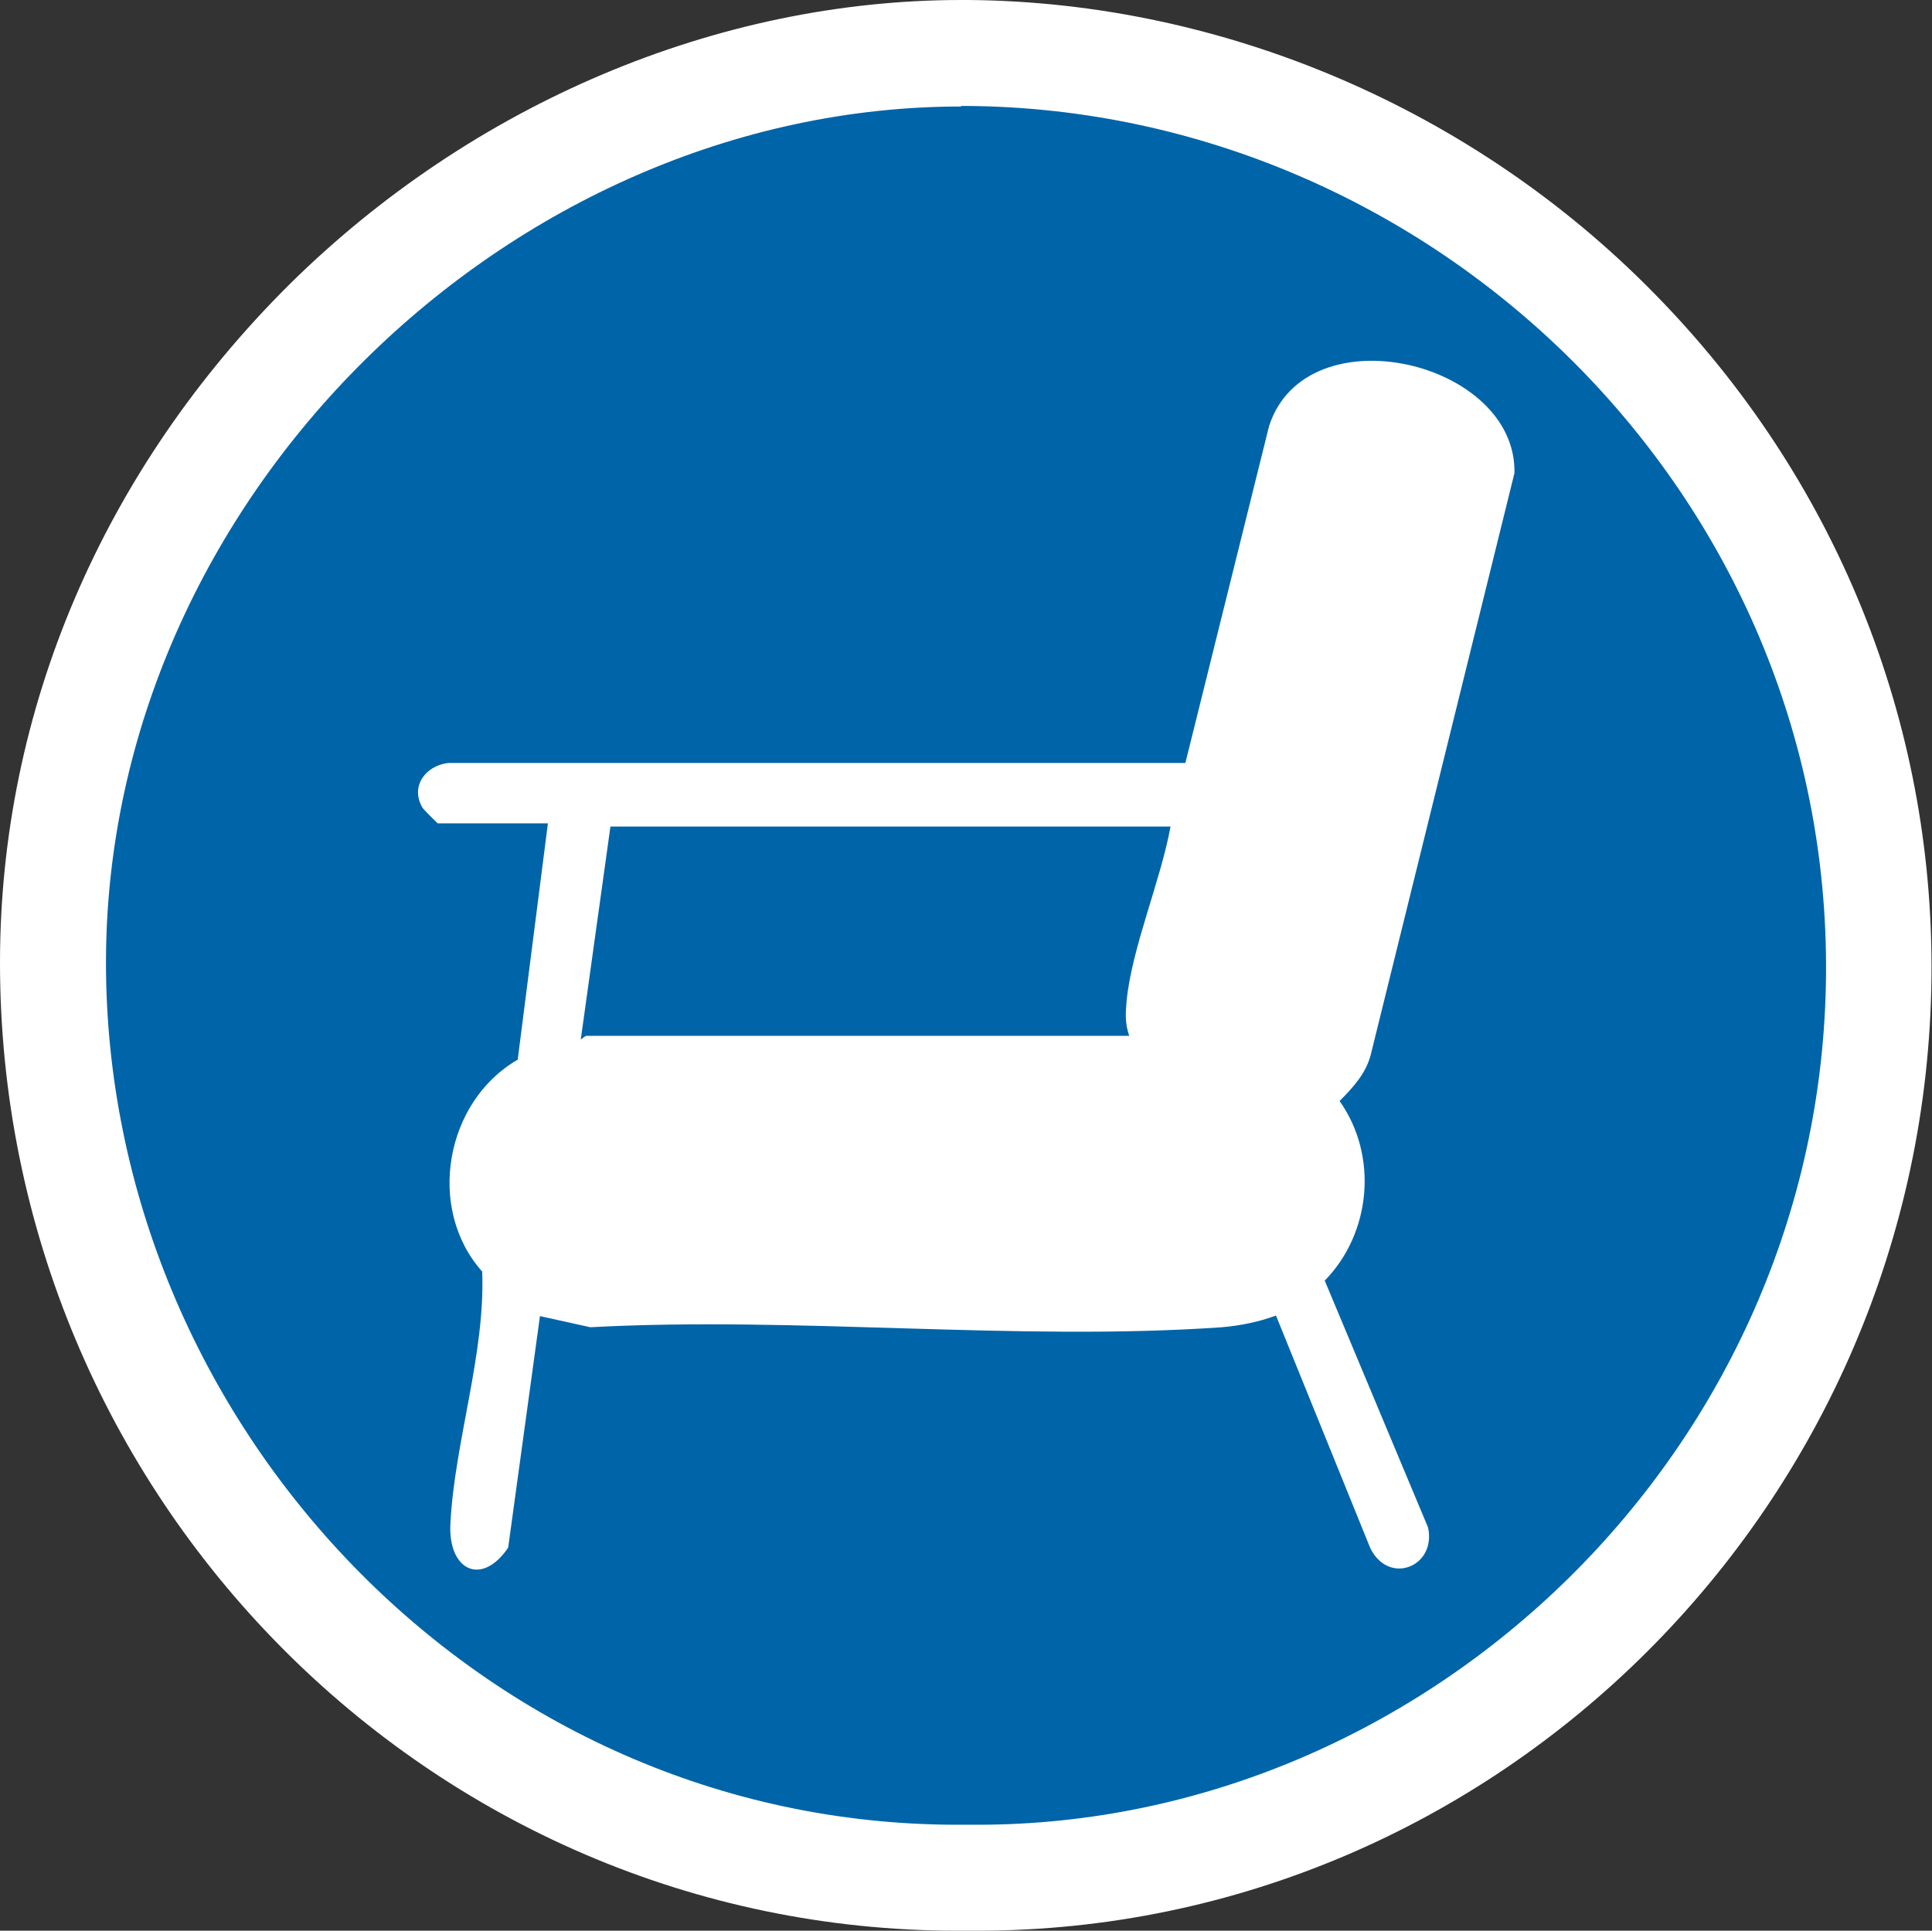 <?xml version="1.0" encoding="UTF-8"?>
<svg id="Layer_2" xmlns="http://www.w3.org/2000/svg" viewBox="0 0 36.46 36.44">
  <rect x="0" y="0" width="36.46" height="36.44" fill="#333333" stroke="none"/>
  <defs>
    <style>
      .cls-1 {
        fill: #0064a8;
      }

      .cls-2 {
        fill: #fff;
      }
    </style>
  </defs>
  <g id="Layer_1-2">
    <g>
      <g>
        <path class="cls-1" d="M18.07,35.44c-9.25,0-17.07-7.91-17.07-17.27,0-4.49,1.83-8.78,5.17-12.08C9.43,2.85,13.8,1,18.14,1h.12c4.55.04,9.01,1.95,12.25,5.24,3.23,3.29,4.99,7.62,4.94,12.19-.1,9.38-7.73,17.01-17.01,17.01,0,0-.38,0-.38,0Z" />
        <path class="cls-2" d="M18.14,2s.08,0,.12,0c8.78.07,16.29,7.32,16.2,16.42-.09,8.96-7.54,16.02-16.01,16.02-.08,0-.16,0-.24,0-.05,0-.09,0-.14,0-8.98,0-16.07-7.6-16.07-16.27,0-8.77,7.63-16.16,16.14-16.16M18.14,0c-4.61,0-9.23,1.96-12.68,5.37C1.94,8.87,0,13.41,0,18.17c0,10.07,8.11,18.27,18.07,18.27h.15s.22,0,.22,0c9.83,0,17.91-8.07,18.01-18,.05-4.83-1.81-9.42-5.23-12.9C27.81,2.06,23.09.04,18.28,0h-.13Z" />
      </g>
      <path class="cls-2" d="M8.25,15.53s-.25-.24-.28-.29c-.23-.4.06-.79.49-.84h13.91s1.58-6.36,1.58-6.36c.7-2.16,4.68-1.23,4.63.89l-2.71,10.97c-.09.36-.34.63-.59.88.73,1.03.6,2.49-.28,3.39l1.95,4.66c.16.74-.74,1.1-1.09.39l-1.78-4.39c-.33.12-.67.19-1.02.22-3.86.27-8.02-.21-11.92,0l-.95-.21-.6,4.37c-.5.74-1.14.43-1.09-.46.08-1.54.66-3.2.6-4.75-1.06-1.19-.7-3.21.67-4l.57-4.46h-2.08ZM22.09,15.6h-10.57l-.56,4.02s.09-.07.1-.07h10.25c-.08-.24-.07-.41-.05-.65.1-1.02.64-2.26.83-3.3Z" />
    </g>
  </g>
</svg>